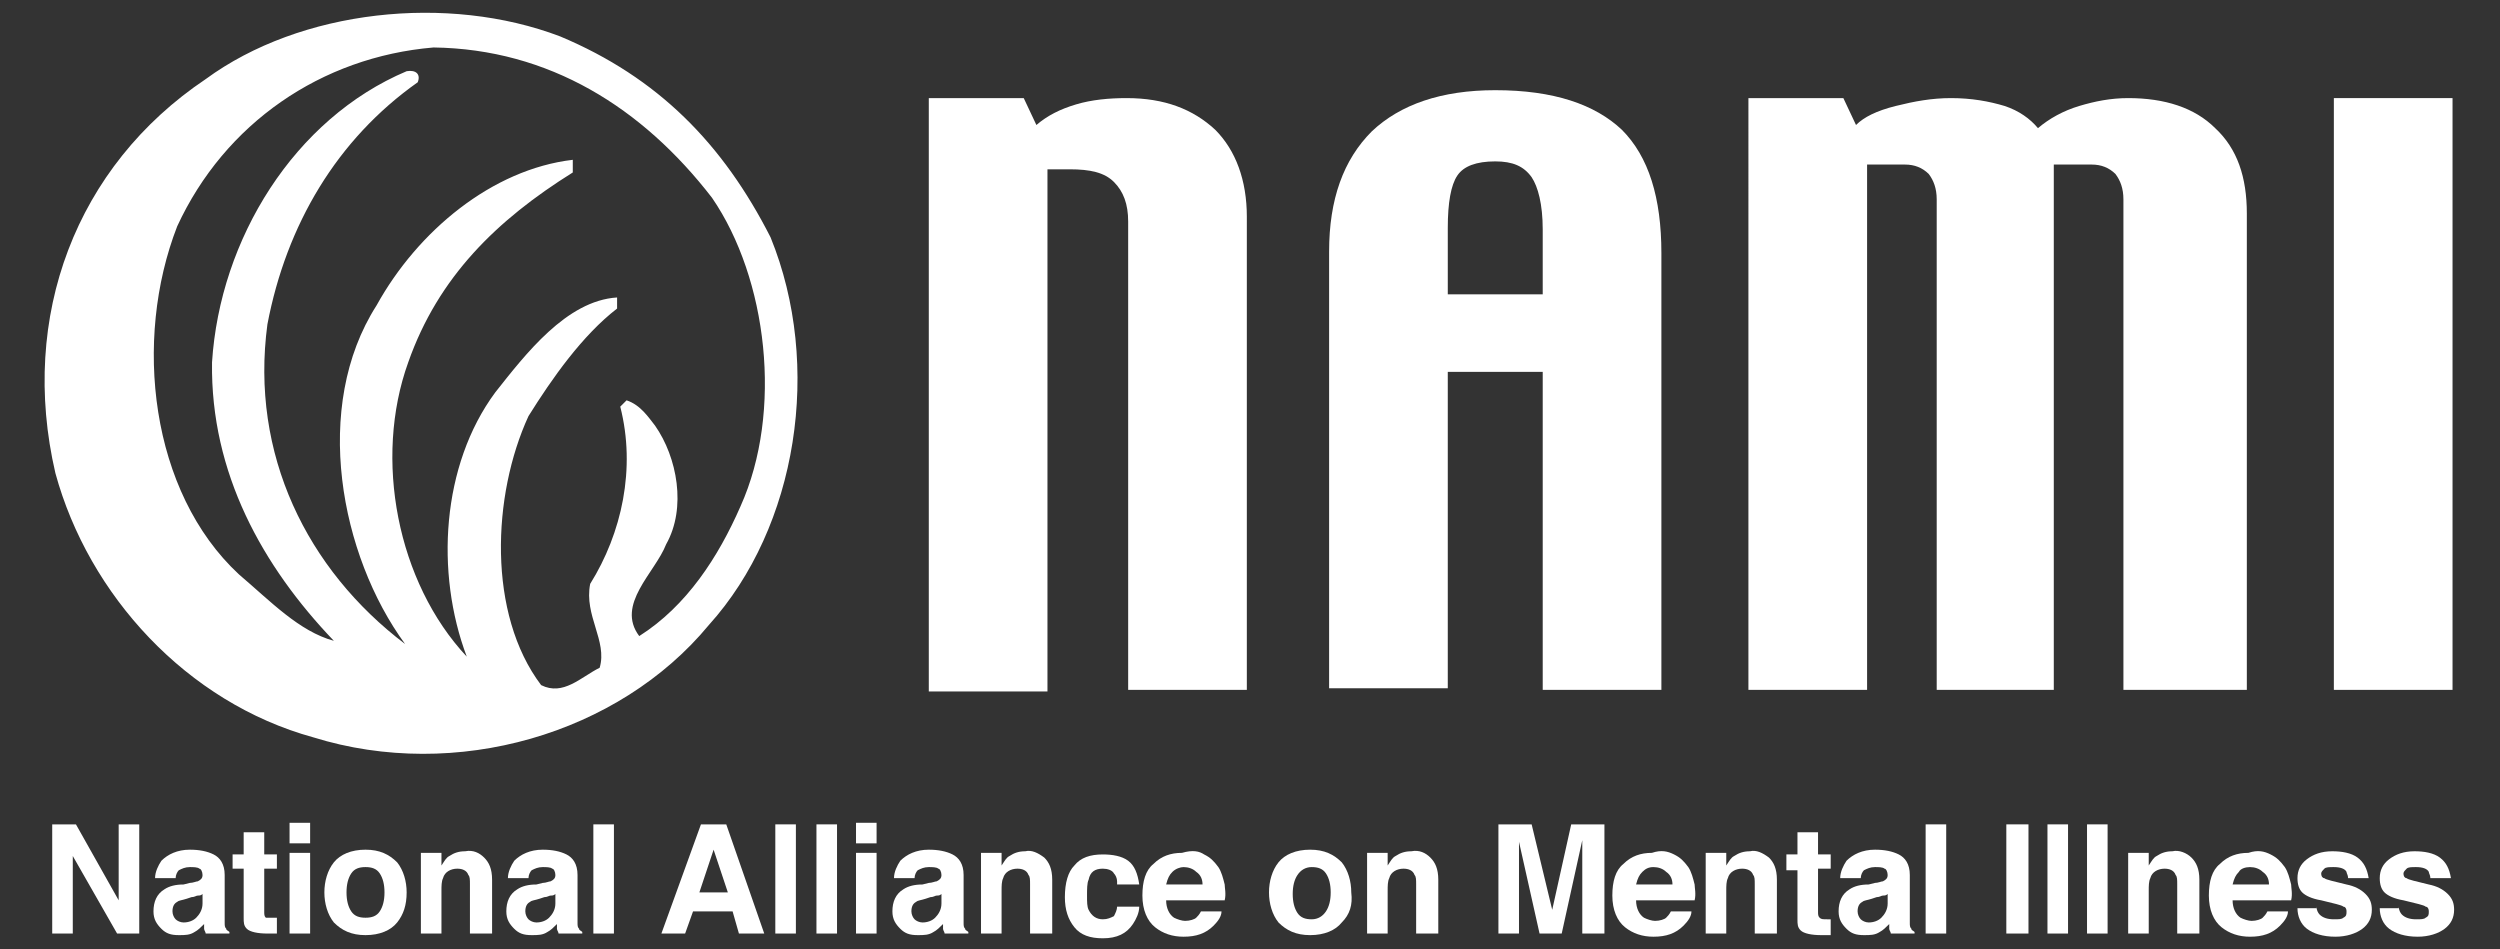 <?xml version="1.0" encoding="utf-8"?>
<!-- Generator: Adobe Illustrator 23.0.1, SVG Export Plug-In . SVG Version: 6.00 Build 0)  -->
<svg version="1.1" id="Layer_1" xmlns="http://www.w3.org/2000/svg" xmlns:xlink="http://www.w3.org/1999/xlink" x="0px" y="0px"
	 viewBox="0 0 158 60" style="enable-background:new 0 0 158 60;" xml:space="preserve">
<rect x="0" y="0" width="158" height="60" fill="#333333" stroke="none"/>
<style type="text/css">
	.st0{fill:#FFFFFF;}
</style>
<path class="st0" d="M48.7,15c3.3,8.1,1.7,18.3-3.9,24.5c-5.7,6.9-16,9.9-25,7.1c-8-2.2-14.2-9-16.3-16.7C1.2,20,4.8,10.5,13,5
	c6-4.4,15.3-5.4,22.4-2.7C41.6,4.9,45.7,9.1,48.7,15z M27.4,3c-7.1,0.6-13.2,4.8-16.2,11.3c-2.8,7.2-1.7,16.8,3.9,22
	c2,1.7,3.8,3.6,6,4.2c-4.5-4.7-7.8-10.6-7.7-17.6c0.5-7.8,5.2-15.4,12.3-18.4c0.6-0.1,0.9,0.2,0.7,0.7c-5.1,3.6-8.3,9-9.5,15.3
	c-1.1,8.2,2.5,15.5,8.7,20.2c-4.1-5.6-5.9-15-1.8-21.4c2.6-4.7,7.3-8.6,12.4-9.2v0.8c-4.8,3-8.5,6.6-10.4,12
	c-2.2,6.1-0.7,13.9,3.7,18.6c-2-5.3-1.6-12.1,1.8-16.7c1.9-2.4,4.5-5.8,7.7-6v0.7c-2.2,1.7-4.1,4.4-5.6,6.8c-2.3,5-2.6,12.5,0.8,17
	c1.4,0.7,2.5-0.5,3.7-1.1c0.5-1.7-1-3.3-0.6-5.3c2-3.2,2.9-7.3,1.9-11.2l0.4-0.4c0.9,0.3,1.4,1.1,1.8,1.6c1.4,2,2,5.2,0.7,7.5
	c-0.7,1.8-3.2,3.8-1.7,5.8c3-1.9,5-5,6.4-8.2c2.7-6,1.7-14.4-1.8-19.5C40.6,6.8,34.7,3.1,27.4,3z"/>
<path class="st0" d="M78.8,43.6h-7.5V14c0-1.1-0.3-1.9-0.9-2.5c-0.6-0.6-1.5-0.8-2.8-0.8h-1.4v33h-7.5V6.2h6l0.8,1.7
	c0.7-0.6,1.5-1,2.5-1.3c1-0.3,2.1-0.4,3.2-0.4c2.4,0,4.2,0.7,5.6,2c1.3,1.3,2,3.2,2,5.5V43.6z"/>
<path class="st0" d="M91.5,18.5v-4.1c0-1.6,0.2-2.7,0.6-3.3c0.4-0.6,1.2-0.9,2.4-0.9c1.1,0,1.8,0.3,2.3,1c0.4,0.6,0.7,1.7,0.7,3.3
	v4.1H91.5z M105,16c0-3.5-0.8-6.1-2.5-7.8c-1.7-1.6-4.3-2.5-8-2.5c-3.4,0-6,0.9-7.8,2.6c-1.8,1.8-2.7,4.3-2.7,7.6v27.6h7.5V23.5h6
	v20.1h7.5V16z"/>
<path class="st0" d="M141.7,43.6h-7.5v-31c0-0.7-0.2-1.2-0.5-1.6c-0.4-0.4-0.9-0.6-1.5-0.6h-2.4v33.2h-7.4v-31
	c0-0.7-0.2-1.2-0.5-1.6c-0.4-0.4-0.9-0.6-1.5-0.6h-2.4v33.2h-7.5V6.2h6l0.8,1.7c0.5-0.5,1.3-0.9,2.5-1.2c1.2-0.3,2.3-0.5,3.5-0.5
	c1.3,0,2.4,0.2,3.4,0.5c0.9,0.3,1.6,0.8,2.1,1.4c0.7-0.6,1.6-1.1,2.6-1.4c1-0.3,2-0.5,3.1-0.5c2.3,0,4.2,0.6,5.5,1.9
	c1.4,1.3,2,3.1,2,5.4V43.6z"/>
<path class="st0" d="M155,43.6h-7.5V6.2h7.5V43.6z"/>
<path class="st0" d="M3.3,52.1h1.5l2.7,4.8v-4.8h1.3V59H7.4l-2.8-4.9V59H3.3V52.1z"/>
<path class="st0" d="M12,55.8c0.2,0,0.4-0.1,0.5-0.1c0.2-0.1,0.3-0.2,0.3-0.4c0-0.2-0.1-0.4-0.2-0.4c-0.1-0.1-0.4-0.1-0.6-0.1
	c-0.3,0-0.5,0.1-0.7,0.2c-0.1,0.1-0.2,0.3-0.2,0.5H9.8c0-0.4,0.2-0.8,0.4-1.1c0.4-0.4,1-0.7,1.8-0.7c0.6,0,1.1,0.1,1.5,0.3
	c0.4,0.2,0.7,0.6,0.7,1.3v2.4c0,0.2,0,0.4,0,0.6c0,0.2,0,0.3,0.1,0.4c0,0.1,0.1,0.1,0.2,0.2V59H13c0-0.1-0.1-0.2-0.1-0.3
	c0-0.1,0-0.2,0-0.3c-0.2,0.2-0.4,0.4-0.6,0.5c-0.3,0.2-0.6,0.2-1,0.2c-0.5,0-0.8-0.1-1.1-0.4c-0.3-0.3-0.5-0.6-0.5-1.1
	c0-0.6,0.2-1.1,0.7-1.4c0.3-0.2,0.7-0.3,1.2-0.3L12,55.8z M12.8,56.5c-0.1,0.1-0.2,0.1-0.3,0.1c-0.1,0-0.2,0.1-0.4,0.1l-0.3,0.1
	c-0.3,0.1-0.5,0.1-0.6,0.2c-0.2,0.1-0.3,0.3-0.3,0.6c0,0.2,0.1,0.4,0.2,0.5c0.1,0.1,0.3,0.2,0.5,0.2c0.3,0,0.6-0.1,0.8-0.3
	c0.2-0.2,0.4-0.5,0.4-0.9V56.5z"/>
<path class="st0" d="M14.7,54.9v-0.9h0.7v-1.4h1.3v1.4h0.8v0.9h-0.8v2.7c0,0.2,0,0.3,0.1,0.4C16.8,58,17,58,17.3,58c0,0,0.1,0,0.1,0
	c0,0,0.1,0,0.1,0v1l-0.6,0c-0.6,0-1.1-0.1-1.3-0.3c-0.2-0.2-0.2-0.4-0.2-0.7v-3.1H14.7z"/>
<path class="st0" d="M19.6,53.3h-1.3V52h1.3V53.3z M18.3,53.9h1.3V59h-1.3V53.9z"/>
<path class="st0" d="M25.1,58.3c-0.4,0.5-1.1,0.8-2,0.8c-0.9,0-1.5-0.3-2-0.8c-0.4-0.5-0.6-1.2-0.6-1.9c0-0.7,0.2-1.4,0.6-1.9
	c0.4-0.5,1.1-0.8,2-0.8c0.9,0,1.5,0.3,2,0.8c0.4,0.5,0.6,1.2,0.6,1.9C25.7,57.2,25.5,57.8,25.1,58.3z M24,57.6
	c0.2-0.3,0.3-0.7,0.3-1.2c0-0.5-0.1-0.9-0.3-1.2c-0.2-0.3-0.5-0.4-0.9-0.4s-0.7,0.1-0.9,0.4c-0.2,0.3-0.3,0.7-0.3,1.2
	c0,0.5,0.1,0.9,0.3,1.2c0.2,0.3,0.5,0.4,0.9,0.4S23.8,57.9,24,57.6z"/>
<path class="st0" d="M30.6,54.2c0.3,0.3,0.5,0.7,0.5,1.4V59h-1.4v-3.1c0-0.3,0-0.5-0.1-0.6c-0.1-0.3-0.4-0.4-0.7-0.4
	c-0.4,0-0.8,0.2-0.9,0.6c-0.1,0.2-0.1,0.5-0.1,0.8V59h-1.3v-5.1h1.3v0.8c0.2-0.3,0.3-0.5,0.5-0.6c0.3-0.2,0.6-0.3,1-0.3
	C29.9,53.7,30.3,53.9,30.6,54.2z"/>
<path class="st0" d="M34.3,55.8c0.2,0,0.4-0.1,0.5-0.1c0.2-0.1,0.3-0.2,0.3-0.4c0-0.2-0.1-0.4-0.2-0.4c-0.1-0.1-0.4-0.1-0.6-0.1
	c-0.3,0-0.5,0.1-0.7,0.2c-0.1,0.1-0.2,0.3-0.2,0.5h-1.3c0-0.4,0.2-0.8,0.4-1.1c0.4-0.4,1-0.7,1.8-0.7c0.6,0,1.1,0.1,1.5,0.3
	c0.4,0.2,0.7,0.6,0.7,1.3v2.4c0,0.2,0,0.4,0,0.6c0,0.2,0,0.3,0.1,0.4c0,0.1,0.1,0.1,0.2,0.2V59h-1.5c0-0.1-0.1-0.2-0.1-0.3
	c0-0.1,0-0.2,0-0.3c-0.2,0.2-0.4,0.4-0.6,0.5c-0.3,0.2-0.6,0.2-1,0.2c-0.5,0-0.8-0.1-1.1-0.4c-0.3-0.3-0.5-0.6-0.5-1.1
	c0-0.6,0.2-1.1,0.7-1.4c0.3-0.2,0.7-0.3,1.2-0.3L34.3,55.8z M35.1,56.5c-0.1,0.1-0.2,0.1-0.3,0.1c-0.1,0-0.2,0.1-0.4,0.1l-0.3,0.1
	c-0.3,0.1-0.5,0.1-0.6,0.2c-0.2,0.1-0.3,0.3-0.3,0.6c0,0.2,0.1,0.4,0.2,0.5c0.1,0.1,0.3,0.2,0.5,0.2c0.3,0,0.6-0.1,0.8-0.3
	c0.2-0.2,0.4-0.5,0.4-0.9V56.5z"/>
<path class="st0" d="M38.8,59h-1.3v-6.9h1.3V59z"/>
<path class="st0" d="M44.3,52.1h1.6l2.4,6.9h-1.6l-0.4-1.4h-2.5L43.3,59h-1.5L44.3,52.1z M44.2,56.4H46l-0.9-2.7L44.2,56.4z"/>
<path class="st0" d="M50.4,59H49v-6.9h1.3V59z"/>
<path class="st0" d="M52.9,59h-1.3v-6.9h1.3V59z"/>
<path class="st0" d="M55.4,53.3h-1.3V52h1.3V53.3z M54.1,53.9h1.3V59h-1.3V53.9z"/>
<path class="st0" d="M58.7,55.8c0.2,0,0.4-0.1,0.5-0.1c0.2-0.1,0.3-0.2,0.3-0.4c0-0.2-0.1-0.4-0.2-0.4c-0.1-0.1-0.4-0.1-0.6-0.1
	c-0.3,0-0.5,0.1-0.7,0.2c-0.1,0.1-0.2,0.3-0.2,0.5h-1.3c0-0.4,0.2-0.8,0.4-1.1c0.4-0.4,1-0.7,1.8-0.7c0.6,0,1.1,0.1,1.5,0.3
	c0.4,0.2,0.7,0.6,0.7,1.3v2.4c0,0.2,0,0.4,0,0.6c0,0.2,0,0.3,0.1,0.4c0,0.1,0.1,0.1,0.2,0.2V59h-1.5c0-0.1-0.1-0.2-0.1-0.3
	c0-0.1,0-0.2,0-0.3c-0.2,0.2-0.4,0.4-0.6,0.5c-0.3,0.2-0.6,0.2-1,0.2c-0.5,0-0.8-0.1-1.1-0.4c-0.3-0.3-0.5-0.6-0.5-1.1
	c0-0.6,0.2-1.1,0.7-1.4c0.3-0.2,0.7-0.3,1.2-0.3L58.7,55.8z M59.5,56.5c-0.1,0.1-0.2,0.1-0.3,0.1c-0.1,0-0.2,0.1-0.4,0.1l-0.3,0.1
	c-0.3,0.1-0.5,0.1-0.6,0.2c-0.2,0.1-0.3,0.3-0.3,0.6c0,0.2,0.1,0.4,0.2,0.5c0.1,0.1,0.3,0.2,0.5,0.2c0.3,0,0.6-0.1,0.8-0.3
	c0.2-0.2,0.4-0.5,0.4-0.9V56.5z"/>
<path class="st0" d="M66,54.2c0.3,0.3,0.5,0.7,0.5,1.4V59h-1.4v-3.1c0-0.3,0-0.5-0.1-0.6c-0.1-0.3-0.4-0.4-0.7-0.4
	c-0.4,0-0.8,0.2-0.9,0.6c-0.1,0.2-0.1,0.5-0.1,0.8V59h-1.3v-5.1h1.3v0.8c0.2-0.3,0.3-0.5,0.5-0.6c0.3-0.2,0.6-0.3,1-0.3
	C65.2,53.7,65.6,53.9,66,54.2z"/>
<path class="st0" d="M70.6,55.7c0-0.2-0.1-0.4-0.2-0.5c-0.1-0.2-0.4-0.3-0.7-0.3c-0.5,0-0.8,0.2-0.9,0.7c-0.1,0.2-0.1,0.6-0.1,1
	c0,0.4,0,0.7,0.1,0.9c0.2,0.4,0.5,0.6,0.9,0.6c0.3,0,0.5-0.1,0.7-0.2c0.1-0.2,0.2-0.4,0.2-0.6H72c0,0.4-0.2,0.8-0.4,1.1
	c-0.4,0.6-1,0.9-1.9,0.9c-0.8,0-1.4-0.2-1.8-0.7s-0.6-1.1-0.6-1.9c0-0.9,0.2-1.6,0.6-2c0.4-0.5,1-0.7,1.8-0.7c0.6,0,1.2,0.1,1.6,0.4
	c0.4,0.3,0.6,0.8,0.7,1.5H70.6z"/>
<path class="st0" d="M76.1,54c0.4,0.2,0.6,0.4,0.9,0.8c0.2,0.3,0.3,0.7,0.4,1.1c0,0.2,0.1,0.6,0,1h-3.7c0,0.5,0.2,0.9,0.5,1.1
	c0.2,0.1,0.5,0.2,0.7,0.2c0.3,0,0.6-0.1,0.7-0.2c0.1-0.1,0.2-0.2,0.3-0.4h1.3c0,0.3-0.2,0.6-0.5,0.9c-0.5,0.5-1.1,0.7-1.9,0.7
	c-0.7,0-1.3-0.2-1.8-0.6c-0.5-0.4-0.8-1.1-0.8-2c0-0.9,0.2-1.6,0.7-2c0.5-0.5,1.1-0.7,1.8-0.7C75.4,53.7,75.8,53.8,76.1,54z
	 M74.1,55.1c-0.2,0.2-0.3,0.4-0.4,0.8h2.3c0-0.3-0.1-0.6-0.4-0.8c-0.2-0.2-0.5-0.3-0.8-0.3C74.6,54.8,74.3,54.9,74.1,55.1z"/>
<path class="st0" d="M84.8,58.3c-0.4,0.5-1.1,0.8-2,0.8c-0.9,0-1.5-0.3-2-0.8c-0.4-0.5-0.6-1.2-0.6-1.9c0-0.7,0.2-1.4,0.6-1.9
	c0.4-0.5,1.1-0.8,2-0.8c0.9,0,1.5,0.3,2,0.8c0.4,0.5,0.6,1.2,0.6,1.9C85.5,57.2,85.3,57.8,84.8,58.3z M83.8,57.6
	c0.2-0.3,0.3-0.7,0.3-1.2c0-0.5-0.1-0.9-0.3-1.2c-0.2-0.3-0.5-0.4-0.9-0.4S82.2,55,82,55.3c-0.2,0.3-0.3,0.7-0.3,1.2
	c0,0.5,0.1,0.9,0.3,1.2c0.2,0.3,0.5,0.4,0.9,0.4S83.6,57.9,83.8,57.6z"/>
<path class="st0" d="M90.4,54.2c0.3,0.3,0.5,0.7,0.5,1.4V59h-1.4v-3.1c0-0.3,0-0.5-0.1-0.6c-0.1-0.3-0.4-0.4-0.7-0.4
	c-0.4,0-0.8,0.2-0.9,0.6c-0.1,0.2-0.1,0.5-0.1,0.8V59h-1.3v-5.1h1.3v0.8c0.2-0.3,0.3-0.5,0.5-0.6c0.3-0.2,0.6-0.3,1-0.3
	C89.7,53.7,90.1,53.9,90.4,54.2z"/>
<path class="st0" d="M99.3,52.1h2.1V59H100v-4.7c0-0.1,0-0.3,0-0.6c0-0.2,0-0.4,0-0.6L98.7,59h-1.4L96,53.2c0,0.1,0,0.3,0,0.6
	c0,0.2,0,0.4,0,0.6V59h-1.3v-6.9h2.1l1.3,5.4L99.3,52.1z"/>
<path class="st0" d="M105.8,54c0.4,0.2,0.6,0.4,0.9,0.8c0.2,0.3,0.3,0.7,0.4,1.1c0,0.2,0.1,0.6,0,1h-3.7c0,0.5,0.2,0.9,0.5,1.1
	c0.2,0.1,0.5,0.2,0.7,0.2c0.3,0,0.6-0.1,0.7-0.2c0.1-0.1,0.2-0.2,0.3-0.4h1.3c0,0.3-0.2,0.6-0.5,0.9c-0.5,0.5-1.1,0.7-1.9,0.7
	c-0.7,0-1.3-0.2-1.8-0.6c-0.5-0.4-0.8-1.1-0.8-2c0-0.9,0.2-1.6,0.7-2c0.5-0.5,1.1-0.7,1.8-0.7C105,53.7,105.4,53.8,105.8,54z
	 M103.8,55.1c-0.2,0.2-0.3,0.4-0.4,0.8h2.3c0-0.3-0.1-0.6-0.4-0.8c-0.2-0.2-0.5-0.3-0.8-0.3C104.2,54.8,104,54.9,103.8,55.1z"/>
<path class="st0" d="M111.8,54.2c0.3,0.3,0.5,0.7,0.5,1.4V59h-1.4v-3.1c0-0.3,0-0.5-0.1-0.6c-0.1-0.3-0.4-0.4-0.7-0.4
	c-0.4,0-0.8,0.2-0.9,0.6c-0.1,0.2-0.1,0.5-0.1,0.8V59h-1.3v-5.1h1.3v0.8c0.2-0.3,0.3-0.5,0.5-0.6c0.3-0.2,0.6-0.3,1-0.3
	C111,53.7,111.4,53.9,111.8,54.2z"/>
<path class="st0" d="M112.9,54.9v-0.9h0.7v-1.4h1.3v1.4h0.8v0.9h-0.8v2.7c0,0.2,0,0.3,0.1,0.4c0.1,0.1,0.2,0.1,0.5,0.1
	c0,0,0.1,0,0.1,0c0,0,0.1,0,0.1,0v1l-0.6,0c-0.6,0-1.1-0.1-1.3-0.3c-0.2-0.2-0.2-0.4-0.2-0.7v-3.1H112.9z"/>
<path class="st0" d="M118.5,55.8c0.2,0,0.4-0.1,0.5-0.1c0.2-0.1,0.3-0.2,0.3-0.4c0-0.2-0.1-0.4-0.2-0.4c-0.1-0.1-0.4-0.1-0.6-0.1
	c-0.3,0-0.5,0.1-0.7,0.2c-0.1,0.1-0.2,0.3-0.2,0.5h-1.3c0-0.4,0.2-0.8,0.4-1.1c0.4-0.4,1-0.7,1.8-0.7c0.6,0,1.1,0.1,1.5,0.3
	c0.4,0.2,0.7,0.6,0.7,1.3v2.4c0,0.2,0,0.4,0,0.6c0,0.2,0,0.3,0.1,0.4c0,0.1,0.1,0.1,0.2,0.2V59h-1.5c0-0.1-0.1-0.2-0.1-0.3
	c0-0.1,0-0.2,0-0.3c-0.2,0.2-0.4,0.4-0.6,0.5c-0.3,0.2-0.6,0.2-1,0.2c-0.5,0-0.8-0.1-1.1-0.4c-0.3-0.3-0.5-0.6-0.5-1.1
	c0-0.6,0.2-1.1,0.7-1.4c0.3-0.2,0.7-0.3,1.2-0.3L118.5,55.8z M119.3,56.5c-0.1,0.1-0.2,0.1-0.3,0.1c-0.1,0-0.2,0.1-0.4,0.1l-0.3,0.1
	c-0.3,0.1-0.5,0.1-0.6,0.2c-0.2,0.1-0.3,0.3-0.3,0.6c0,0.2,0.1,0.4,0.2,0.5c0.1,0.1,0.3,0.2,0.5,0.2c0.3,0,0.6-0.1,0.8-0.3
	c0.2-0.2,0.4-0.5,0.4-0.9V56.5z"/>
<path class="st0" d="M123,59h-1.3v-6.9h1.3V59z"/>
<path class="st0" d="M128.2,59h-1.4v-6.9h1.4V59z"/>
<path class="st0" d="M130.7,59h-1.3v-6.9h1.3V59z"/>
<path class="st0" d="M133.2,59h-1.3v-6.9h1.3V59z"/>
<path class="st0" d="M138.5,54.2c0.3,0.3,0.5,0.7,0.5,1.4V59h-1.4v-3.1c0-0.3,0-0.5-0.1-0.6c-0.1-0.3-0.4-0.4-0.7-0.4
	c-0.4,0-0.8,0.2-0.9,0.6c-0.1,0.2-0.1,0.5-0.1,0.8V59h-1.3v-5.1h1.3v0.8c0.2-0.3,0.3-0.5,0.5-0.6c0.3-0.2,0.6-0.3,1-0.3
	C137.7,53.7,138.2,53.9,138.5,54.2z"/>
<path class="st0" d="M143.5,54c0.4,0.2,0.6,0.4,0.9,0.8c0.2,0.3,0.3,0.7,0.4,1.1c0,0.2,0.1,0.6,0,1h-3.7c0,0.5,0.2,0.9,0.5,1.1
	c0.2,0.1,0.5,0.2,0.7,0.2c0.3,0,0.6-0.1,0.7-0.2c0.1-0.1,0.2-0.2,0.3-0.4h1.3c0,0.3-0.2,0.6-0.5,0.9c-0.5,0.5-1.1,0.7-1.9,0.7
	c-0.7,0-1.3-0.2-1.8-0.6c-0.5-0.4-0.8-1.1-0.8-2c0-0.9,0.2-1.6,0.7-2c0.5-0.5,1.1-0.7,1.8-0.7C142.7,53.7,143.1,53.8,143.5,54z
	 M141.5,55.1c-0.2,0.2-0.3,0.4-0.4,0.8h2.3c0-0.3-0.1-0.6-0.4-0.8c-0.2-0.2-0.5-0.3-0.8-0.3C141.9,54.8,141.6,54.9,141.5,55.1z"/>
<path class="st0" d="M146.4,57.3c0,0.2,0.1,0.4,0.2,0.5c0.2,0.2,0.5,0.3,0.9,0.3c0.3,0,0.5,0,0.6-0.1c0.2-0.1,0.2-0.2,0.2-0.4
	c0-0.2-0.1-0.3-0.2-0.3c-0.1-0.1-0.6-0.2-1.4-0.4c-0.6-0.1-1-0.3-1.2-0.5c-0.2-0.2-0.3-0.5-0.3-0.9c0-0.5,0.2-0.9,0.6-1.2
	c0.4-0.3,0.9-0.5,1.6-0.5c0.6,0,1.2,0.1,1.6,0.4c0.4,0.3,0.6,0.7,0.7,1.3h-1.3c0-0.2-0.1-0.3-0.1-0.4c-0.1-0.2-0.4-0.3-0.8-0.3
	c-0.3,0-0.5,0-0.6,0.1c-0.1,0.1-0.2,0.2-0.2,0.3c0,0.2,0.1,0.3,0.2,0.3c0.1,0.1,0.6,0.2,1.4,0.4c0.5,0.1,0.9,0.3,1.2,0.6
	c0.3,0.3,0.4,0.6,0.4,1c0,0.5-0.2,0.9-0.6,1.2c-0.4,0.3-1,0.5-1.7,0.5c-0.8,0-1.4-0.2-1.8-0.5c-0.4-0.3-0.6-0.8-0.6-1.3H146.4z"/>
<path class="st0" d="M151.6,57.3c0,0.2,0.1,0.4,0.2,0.5c0.2,0.2,0.5,0.3,0.9,0.3c0.3,0,0.5,0,0.6-0.1c0.2-0.1,0.2-0.2,0.2-0.4
	c0-0.2-0.1-0.3-0.2-0.3c-0.1-0.1-0.6-0.2-1.4-0.4c-0.6-0.1-1-0.3-1.2-0.5c-0.2-0.2-0.3-0.5-0.3-0.9c0-0.5,0.2-0.9,0.6-1.2
	c0.4-0.3,0.9-0.5,1.6-0.5c0.6,0,1.2,0.1,1.6,0.4c0.4,0.3,0.6,0.7,0.7,1.3h-1.3c0-0.2-0.1-0.3-0.1-0.4c-0.1-0.2-0.4-0.3-0.8-0.3
	c-0.3,0-0.5,0-0.6,0.1c-0.1,0.1-0.2,0.2-0.2,0.3c0,0.2,0.1,0.3,0.2,0.3c0.1,0.1,0.6,0.2,1.4,0.4c0.5,0.1,0.9,0.3,1.2,0.6
	c0.3,0.3,0.4,0.6,0.4,1c0,0.5-0.2,0.9-0.6,1.2c-0.4,0.3-1,0.5-1.7,0.5c-0.8,0-1.4-0.2-1.8-0.5c-0.4-0.3-0.6-0.8-0.6-1.3H151.6z"/>
</svg>
